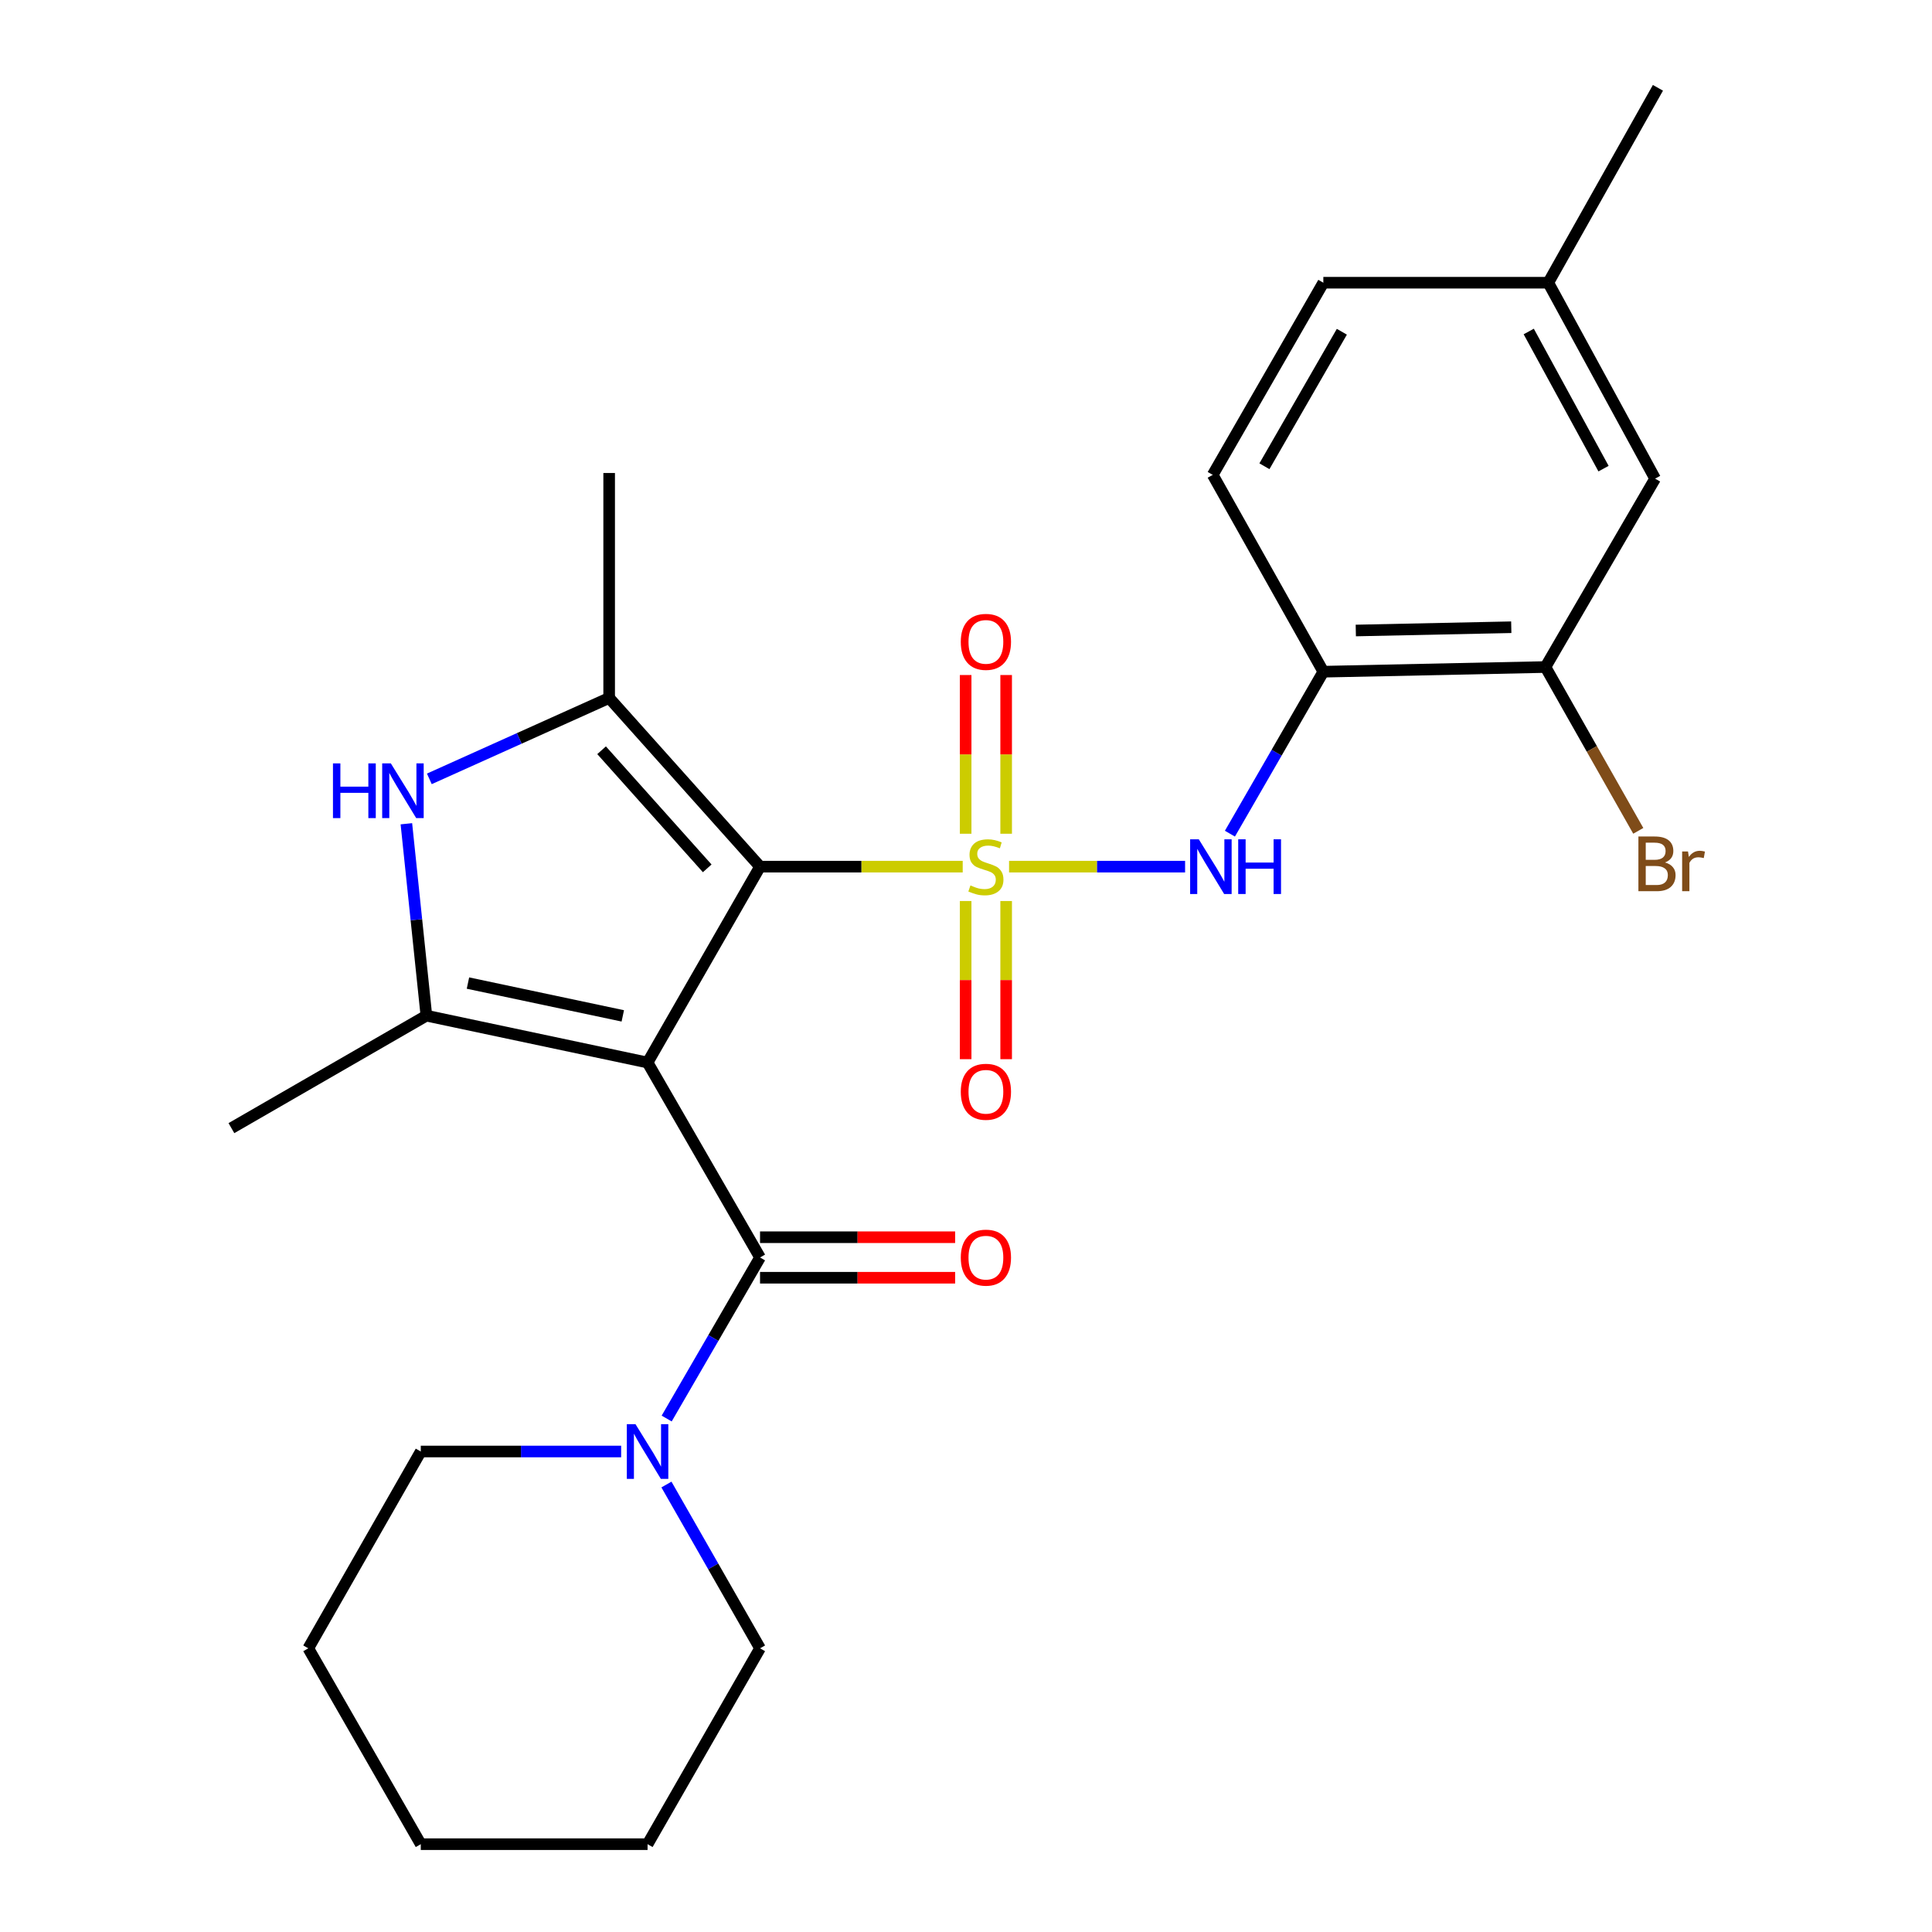 <?xml version='1.0' encoding='iso-8859-1'?>
<svg version='1.1' baseProfile='full'
              xmlns='http://www.w3.org/2000/svg'
                      xmlns:rdkit='http://www.rdkit.org/xml'
                      xmlns:xlink='http://www.w3.org/1999/xlink'
                  xml:space='preserve'
width='1000px' height='1000px' viewBox='0 0 1000 1000'>
<!-- END OF HEADER -->
<rect style='opacity:1.0;fill:#FFFFFF;stroke:none' width='1000' height='1000' x='0' y='0'> </rect>
<path class='bond-1' d='M 498.298,448.576 L 445.847,448.576' style='fill:none;fill-rule:evenodd;stroke:#CCCC00;stroke-width:6px;stroke-linecap:butt;stroke-linejoin:miter;stroke-opacity:1' />
<path class='bond-1' d='M 445.847,448.576 L 393.395,448.576' style='fill:none;fill-rule:evenodd;stroke:#000000;stroke-width:6px;stroke-linecap:butt;stroke-linejoin:miter;stroke-opacity:1' />
<path class='bond-6' d='M 522.292,448.576 L 567.847,448.576' style='fill:none;fill-rule:evenodd;stroke:#CCCC00;stroke-width:6px;stroke-linecap:butt;stroke-linejoin:miter;stroke-opacity:1' />
<path class='bond-6' d='M 567.847,448.576 L 613.402,448.576' style='fill:none;fill-rule:evenodd;stroke:#0000FF;stroke-width:6px;stroke-linecap:butt;stroke-linejoin:miter;stroke-opacity:1' />
<path class='bond-9' d='M 520.784,431.545 L 520.784,390.469' style='fill:none;fill-rule:evenodd;stroke:#CCCC00;stroke-width:6px;stroke-linecap:butt;stroke-linejoin:miter;stroke-opacity:1' />
<path class='bond-9' d='M 520.784,390.469 L 520.784,349.392' style='fill:none;fill-rule:evenodd;stroke:#FF0000;stroke-width:6px;stroke-linecap:butt;stroke-linejoin:miter;stroke-opacity:1' />
<path class='bond-9' d='M 499.818,431.545 L 499.818,390.469' style='fill:none;fill-rule:evenodd;stroke:#CCCC00;stroke-width:6px;stroke-linecap:butt;stroke-linejoin:miter;stroke-opacity:1' />
<path class='bond-9' d='M 499.818,390.469 L 499.818,349.392' style='fill:none;fill-rule:evenodd;stroke:#FF0000;stroke-width:6px;stroke-linecap:butt;stroke-linejoin:miter;stroke-opacity:1' />
<path class='bond-10' d='M 499.818,466.367 L 499.818,507.299' style='fill:none;fill-rule:evenodd;stroke:#CCCC00;stroke-width:6px;stroke-linecap:butt;stroke-linejoin:miter;stroke-opacity:1' />
<path class='bond-10' d='M 499.818,507.299 L 499.818,548.23' style='fill:none;fill-rule:evenodd;stroke:#FF0000;stroke-width:6px;stroke-linecap:butt;stroke-linejoin:miter;stroke-opacity:1' />
<path class='bond-10' d='M 520.784,466.367 L 520.784,507.299' style='fill:none;fill-rule:evenodd;stroke:#CCCC00;stroke-width:6px;stroke-linecap:butt;stroke-linejoin:miter;stroke-opacity:1' />
<path class='bond-10' d='M 520.784,507.299 L 520.784,548.23' style='fill:none;fill-rule:evenodd;stroke:#FF0000;stroke-width:6px;stroke-linecap:butt;stroke-linejoin:miter;stroke-opacity:1' />
<path class='bond-0' d='M 335.18,549.968 L 393.395,448.576' style='fill:none;fill-rule:evenodd;stroke:#000000;stroke-width:6px;stroke-linecap:butt;stroke-linejoin:miter;stroke-opacity:1' />
<path class='bond-2' d='M 335.18,549.968 L 220.697,525.706' style='fill:none;fill-rule:evenodd;stroke:#000000;stroke-width:6px;stroke-linecap:butt;stroke-linejoin:miter;stroke-opacity:1' />
<path class='bond-2' d='M 322.354,525.819 L 242.216,508.835' style='fill:none;fill-rule:evenodd;stroke:#000000;stroke-width:6px;stroke-linecap:butt;stroke-linejoin:miter;stroke-opacity:1' />
<path class='bond-4' d='M 335.18,549.968 L 393.395,650.871' style='fill:none;fill-rule:evenodd;stroke:#000000;stroke-width:6px;stroke-linecap:butt;stroke-linejoin:miter;stroke-opacity:1' />
<path class='bond-3' d='M 393.395,448.576 L 315.298,361.254' style='fill:none;fill-rule:evenodd;stroke:#000000;stroke-width:6px;stroke-linecap:butt;stroke-linejoin:miter;stroke-opacity:1' />
<path class='bond-3' d='M 366.053,449.454 L 311.385,388.329' style='fill:none;fill-rule:evenodd;stroke:#000000;stroke-width:6px;stroke-linecap:butt;stroke-linejoin:miter;stroke-opacity:1' />
<path class='bond-16' d='M 220.697,525.706 L 119.782,583.921' style='fill:none;fill-rule:evenodd;stroke:#000000;stroke-width:6px;stroke-linecap:butt;stroke-linejoin:miter;stroke-opacity:1' />
<path class='bond-26' d='M 220.697,525.706 L 215.519,476.041' style='fill:none;fill-rule:evenodd;stroke:#000000;stroke-width:6px;stroke-linecap:butt;stroke-linejoin:miter;stroke-opacity:1' />
<path class='bond-26' d='M 215.519,476.041 L 210.341,426.375' style='fill:none;fill-rule:evenodd;stroke:#0000FF;stroke-width:6px;stroke-linecap:butt;stroke-linejoin:miter;stroke-opacity:1' />
<path class='bond-5' d='M 315.298,361.254 L 268.762,382.197' style='fill:none;fill-rule:evenodd;stroke:#000000;stroke-width:6px;stroke-linecap:butt;stroke-linejoin:miter;stroke-opacity:1' />
<path class='bond-5' d='M 268.762,382.197 L 222.226,403.139' style='fill:none;fill-rule:evenodd;stroke:#0000FF;stroke-width:6px;stroke-linecap:butt;stroke-linejoin:miter;stroke-opacity:1' />
<path class='bond-18' d='M 315.298,361.254 L 315.298,244.826' style='fill:none;fill-rule:evenodd;stroke:#000000;stroke-width:6px;stroke-linecap:butt;stroke-linejoin:miter;stroke-opacity:1' />
<path class='bond-7' d='M 393.395,650.871 L 369.233,692.552' style='fill:none;fill-rule:evenodd;stroke:#000000;stroke-width:6px;stroke-linecap:butt;stroke-linejoin:miter;stroke-opacity:1' />
<path class='bond-7' d='M 369.233,692.552 L 345.071,734.234' style='fill:none;fill-rule:evenodd;stroke:#0000FF;stroke-width:6px;stroke-linecap:butt;stroke-linejoin:miter;stroke-opacity:1' />
<path class='bond-12' d='M 393.395,661.353 L 443.887,661.353' style='fill:none;fill-rule:evenodd;stroke:#000000;stroke-width:6px;stroke-linecap:butt;stroke-linejoin:miter;stroke-opacity:1' />
<path class='bond-12' d='M 443.887,661.353 L 494.378,661.353' style='fill:none;fill-rule:evenodd;stroke:#FF0000;stroke-width:6px;stroke-linecap:butt;stroke-linejoin:miter;stroke-opacity:1' />
<path class='bond-12' d='M 393.395,640.388 L 443.887,640.388' style='fill:none;fill-rule:evenodd;stroke:#000000;stroke-width:6px;stroke-linecap:butt;stroke-linejoin:miter;stroke-opacity:1' />
<path class='bond-12' d='M 443.887,640.388 L 494.378,640.388' style='fill:none;fill-rule:evenodd;stroke:#FF0000;stroke-width:6px;stroke-linecap:butt;stroke-linejoin:miter;stroke-opacity:1' />
<path class='bond-8' d='M 636.601,431.504 L 660.778,389.589' style='fill:none;fill-rule:evenodd;stroke:#0000FF;stroke-width:6px;stroke-linecap:butt;stroke-linejoin:miter;stroke-opacity:1' />
<path class='bond-8' d='M 660.778,389.589 L 684.956,347.673' style='fill:none;fill-rule:evenodd;stroke:#000000;stroke-width:6px;stroke-linecap:butt;stroke-linejoin:miter;stroke-opacity:1' />
<path class='bond-20' d='M 321.506,751.296 L 269.651,751.296' style='fill:none;fill-rule:evenodd;stroke:#0000FF;stroke-width:6px;stroke-linecap:butt;stroke-linejoin:miter;stroke-opacity:1' />
<path class='bond-20' d='M 269.651,751.296 L 217.796,751.296' style='fill:none;fill-rule:evenodd;stroke:#000000;stroke-width:6px;stroke-linecap:butt;stroke-linejoin:miter;stroke-opacity:1' />
<path class='bond-21' d='M 344.948,768.389 L 369.172,810.777' style='fill:none;fill-rule:evenodd;stroke:#0000FF;stroke-width:6px;stroke-linecap:butt;stroke-linejoin:miter;stroke-opacity:1' />
<path class='bond-21' d='M 369.172,810.777 L 393.395,853.165' style='fill:none;fill-rule:evenodd;stroke:#000000;stroke-width:6px;stroke-linecap:butt;stroke-linejoin:miter;stroke-opacity:1' />
<path class='bond-11' d='M 684.956,347.673 L 799.917,345.251' style='fill:none;fill-rule:evenodd;stroke:#000000;stroke-width:6px;stroke-linecap:butt;stroke-linejoin:miter;stroke-opacity:1' />
<path class='bond-11' d='M 701.758,326.349 L 782.231,324.653' style='fill:none;fill-rule:evenodd;stroke:#000000;stroke-width:6px;stroke-linecap:butt;stroke-linejoin:miter;stroke-opacity:1' />
<path class='bond-14' d='M 684.956,347.673 L 627.708,245.792' style='fill:none;fill-rule:evenodd;stroke:#000000;stroke-width:6px;stroke-linecap:butt;stroke-linejoin:miter;stroke-opacity:1' />
<path class='bond-13' d='M 799.917,345.251 L 856.687,247.737' style='fill:none;fill-rule:evenodd;stroke:#000000;stroke-width:6px;stroke-linecap:butt;stroke-linejoin:miter;stroke-opacity:1' />
<path class='bond-15' d='M 799.917,345.251 L 823.944,387.647' style='fill:none;fill-rule:evenodd;stroke:#000000;stroke-width:6px;stroke-linecap:butt;stroke-linejoin:miter;stroke-opacity:1' />
<path class='bond-15' d='M 823.944,387.647 L 847.97,430.044' style='fill:none;fill-rule:evenodd;stroke:#7F4C19;stroke-width:6px;stroke-linecap:butt;stroke-linejoin:miter;stroke-opacity:1' />
<path class='bond-27' d='M 856.687,247.737 L 801.385,146.334' style='fill:none;fill-rule:evenodd;stroke:#000000;stroke-width:6px;stroke-linecap:butt;stroke-linejoin:miter;stroke-opacity:1' />
<path class='bond-27' d='M 829.986,242.565 L 791.274,171.583' style='fill:none;fill-rule:evenodd;stroke:#000000;stroke-width:6px;stroke-linecap:butt;stroke-linejoin:miter;stroke-opacity:1' />
<path class='bond-19' d='M 627.708,245.792 L 684.956,146.334' style='fill:none;fill-rule:evenodd;stroke:#000000;stroke-width:6px;stroke-linecap:butt;stroke-linejoin:miter;stroke-opacity:1' />
<path class='bond-19' d='M 654.466,241.332 L 694.539,171.712' style='fill:none;fill-rule:evenodd;stroke:#000000;stroke-width:6px;stroke-linecap:butt;stroke-linejoin:miter;stroke-opacity:1' />
<path class='bond-17' d='M 801.385,146.334 L 684.956,146.334' style='fill:none;fill-rule:evenodd;stroke:#000000;stroke-width:6px;stroke-linecap:butt;stroke-linejoin:miter;stroke-opacity:1' />
<path class='bond-22' d='M 801.385,146.334 L 858.143,45.455' style='fill:none;fill-rule:evenodd;stroke:#000000;stroke-width:6px;stroke-linecap:butt;stroke-linejoin:miter;stroke-opacity:1' />
<path class='bond-24' d='M 217.796,751.296 L 159.57,853.165' style='fill:none;fill-rule:evenodd;stroke:#000000;stroke-width:6px;stroke-linecap:butt;stroke-linejoin:miter;stroke-opacity:1' />
<path class='bond-23' d='M 393.395,853.165 L 335.18,954.545' style='fill:none;fill-rule:evenodd;stroke:#000000;stroke-width:6px;stroke-linecap:butt;stroke-linejoin:miter;stroke-opacity:1' />
<path class='bond-25' d='M 335.18,954.545 L 217.796,954.545' style='fill:none;fill-rule:evenodd;stroke:#000000;stroke-width:6px;stroke-linecap:butt;stroke-linejoin:miter;stroke-opacity:1' />
<path class='bond-28' d='M 159.57,853.165 L 217.796,954.545' style='fill:none;fill-rule:evenodd;stroke:#000000;stroke-width:6px;stroke-linecap:butt;stroke-linejoin:miter;stroke-opacity:1' />
<path  class='atom-0' d='M 502.301 458.296
Q 502.621 458.416, 503.941 458.976
Q 505.261 459.536, 506.701 459.896
Q 508.181 460.216, 509.621 460.216
Q 512.301 460.216, 513.861 458.936
Q 515.421 457.616, 515.421 455.336
Q 515.421 453.776, 514.621 452.816
Q 513.861 451.856, 512.661 451.336
Q 511.461 450.816, 509.461 450.216
Q 506.941 449.456, 505.421 448.736
Q 503.941 448.016, 502.861 446.496
Q 501.821 444.976, 501.821 442.416
Q 501.821 438.856, 504.221 436.656
Q 506.661 434.456, 511.461 434.456
Q 514.741 434.456, 518.461 436.016
L 517.541 439.096
Q 514.141 437.696, 511.581 437.696
Q 508.821 437.696, 507.301 438.856
Q 505.781 439.976, 505.821 441.936
Q 505.821 443.456, 506.581 444.376
Q 507.381 445.296, 508.501 445.816
Q 509.661 446.336, 511.581 446.936
Q 514.141 447.736, 515.661 448.536
Q 517.181 449.336, 518.261 450.976
Q 519.381 452.576, 519.381 455.336
Q 519.381 459.256, 516.741 461.376
Q 514.141 463.456, 509.781 463.456
Q 507.261 463.456, 505.341 462.896
Q 503.461 462.376, 501.221 461.456
L 502.301 458.296
' fill='#CCCC00'/>
<path  class='atom-6' d='M 172.34 395.129
L 176.18 395.129
L 176.18 407.169
L 190.66 407.169
L 190.66 395.129
L 194.5 395.129
L 194.5 423.449
L 190.66 423.449
L 190.66 410.369
L 176.18 410.369
L 176.18 423.449
L 172.34 423.449
L 172.34 395.129
' fill='#0000FF'/>
<path  class='atom-6' d='M 202.3 395.129
L 211.58 410.129
Q 212.5 411.609, 213.98 414.289
Q 215.46 416.969, 215.54 417.129
L 215.54 395.129
L 219.3 395.129
L 219.3 423.449
L 215.42 423.449
L 205.46 407.049
Q 204.3 405.129, 203.06 402.929
Q 201.86 400.729, 201.5 400.049
L 201.5 423.449
L 197.82 423.449
L 197.82 395.129
L 202.3 395.129
' fill='#0000FF'/>
<path  class='atom-7' d='M 620.493 434.416
L 629.773 449.416
Q 630.693 450.896, 632.173 453.576
Q 633.653 456.256, 633.733 456.416
L 633.733 434.416
L 637.493 434.416
L 637.493 462.736
L 633.613 462.736
L 623.653 446.336
Q 622.493 444.416, 621.253 442.216
Q 620.053 440.016, 619.693 439.336
L 619.693 462.736
L 616.013 462.736
L 616.013 434.416
L 620.493 434.416
' fill='#0000FF'/>
<path  class='atom-7' d='M 640.893 434.416
L 644.733 434.416
L 644.733 446.456
L 659.213 446.456
L 659.213 434.416
L 663.053 434.416
L 663.053 462.736
L 659.213 462.736
L 659.213 449.656
L 644.733 449.656
L 644.733 462.736
L 640.893 462.736
L 640.893 434.416
' fill='#0000FF'/>
<path  class='atom-8' d='M 328.92 737.136
L 338.2 752.136
Q 339.12 753.616, 340.6 756.296
Q 342.08 758.976, 342.16 759.136
L 342.16 737.136
L 345.92 737.136
L 345.92 765.456
L 342.04 765.456
L 332.08 749.056
Q 330.92 747.136, 329.68 744.936
Q 328.48 742.736, 328.12 742.056
L 328.12 765.456
L 324.44 765.456
L 324.44 737.136
L 328.92 737.136
' fill='#0000FF'/>
<path  class='atom-10' d='M 497.301 332.227
Q 497.301 325.427, 500.661 321.627
Q 504.021 317.827, 510.301 317.827
Q 516.581 317.827, 519.941 321.627
Q 523.301 325.427, 523.301 332.227
Q 523.301 339.107, 519.901 343.027
Q 516.501 346.907, 510.301 346.907
Q 504.061 346.907, 500.661 343.027
Q 497.301 339.147, 497.301 332.227
M 510.301 343.707
Q 514.621 343.707, 516.941 340.827
Q 519.301 337.907, 519.301 332.227
Q 519.301 326.667, 516.941 323.867
Q 514.621 321.027, 510.301 321.027
Q 505.981 321.027, 503.621 323.827
Q 501.301 326.627, 501.301 332.227
Q 501.301 337.947, 503.621 340.827
Q 505.981 343.707, 510.301 343.707
' fill='#FF0000'/>
<path  class='atom-11' d='M 497.301 565.097
Q 497.301 558.297, 500.661 554.497
Q 504.021 550.697, 510.301 550.697
Q 516.581 550.697, 519.941 554.497
Q 523.301 558.297, 523.301 565.097
Q 523.301 571.977, 519.901 575.897
Q 516.501 579.777, 510.301 579.777
Q 504.061 579.777, 500.661 575.897
Q 497.301 572.017, 497.301 565.097
M 510.301 576.577
Q 514.621 576.577, 516.941 573.697
Q 519.301 570.777, 519.301 565.097
Q 519.301 559.537, 516.941 556.737
Q 514.621 553.897, 510.301 553.897
Q 505.981 553.897, 503.621 556.697
Q 501.301 559.497, 501.301 565.097
Q 501.301 570.817, 503.621 573.697
Q 505.981 576.577, 510.301 576.577
' fill='#FF0000'/>
<path  class='atom-13' d='M 497.301 650.951
Q 497.301 644.151, 500.661 640.351
Q 504.021 636.551, 510.301 636.551
Q 516.581 636.551, 519.941 640.351
Q 523.301 644.151, 523.301 650.951
Q 523.301 657.831, 519.901 661.751
Q 516.501 665.631, 510.301 665.631
Q 504.061 665.631, 500.661 661.751
Q 497.301 657.871, 497.301 650.951
M 510.301 662.431
Q 514.621 662.431, 516.941 659.551
Q 519.301 656.631, 519.301 650.951
Q 519.301 645.391, 516.941 642.591
Q 514.621 639.751, 510.301 639.751
Q 505.981 639.751, 503.621 642.551
Q 501.301 645.351, 501.301 650.951
Q 501.301 656.671, 503.621 659.551
Q 505.981 662.431, 510.301 662.431
' fill='#FF0000'/>
<path  class='atom-16' d='M 861.794 446.412
Q 864.514 447.172, 865.874 448.852
Q 867.274 450.492, 867.274 452.932
Q 867.274 456.852, 864.754 459.092
Q 862.274 461.292, 857.554 461.292
L 848.034 461.292
L 848.034 432.972
L 856.394 432.972
Q 861.234 432.972, 863.674 434.932
Q 866.114 436.892, 866.114 440.492
Q 866.114 444.772, 861.794 446.412
M 851.834 436.172
L 851.834 445.052
L 856.394 445.052
Q 859.194 445.052, 860.634 443.932
Q 862.114 442.772, 862.114 440.492
Q 862.114 436.172, 856.394 436.172
L 851.834 436.172
M 857.554 458.092
Q 860.314 458.092, 861.794 456.772
Q 863.274 455.452, 863.274 452.932
Q 863.274 450.612, 861.634 449.452
Q 860.034 448.252, 856.954 448.252
L 851.834 448.252
L 851.834 458.092
L 857.554 458.092
' fill='#7F4C19'/>
<path  class='atom-16' d='M 873.714 440.732
L 874.154 443.572
Q 876.314 440.372, 879.834 440.372
Q 880.954 440.372, 882.474 440.772
L 881.874 444.132
Q 880.154 443.732, 879.194 443.732
Q 877.514 443.732, 876.394 444.412
Q 875.314 445.052, 874.434 446.612
L 874.434 461.292
L 870.674 461.292
L 870.674 440.732
L 873.714 440.732
' fill='#7F4C19'/>
</svg>
